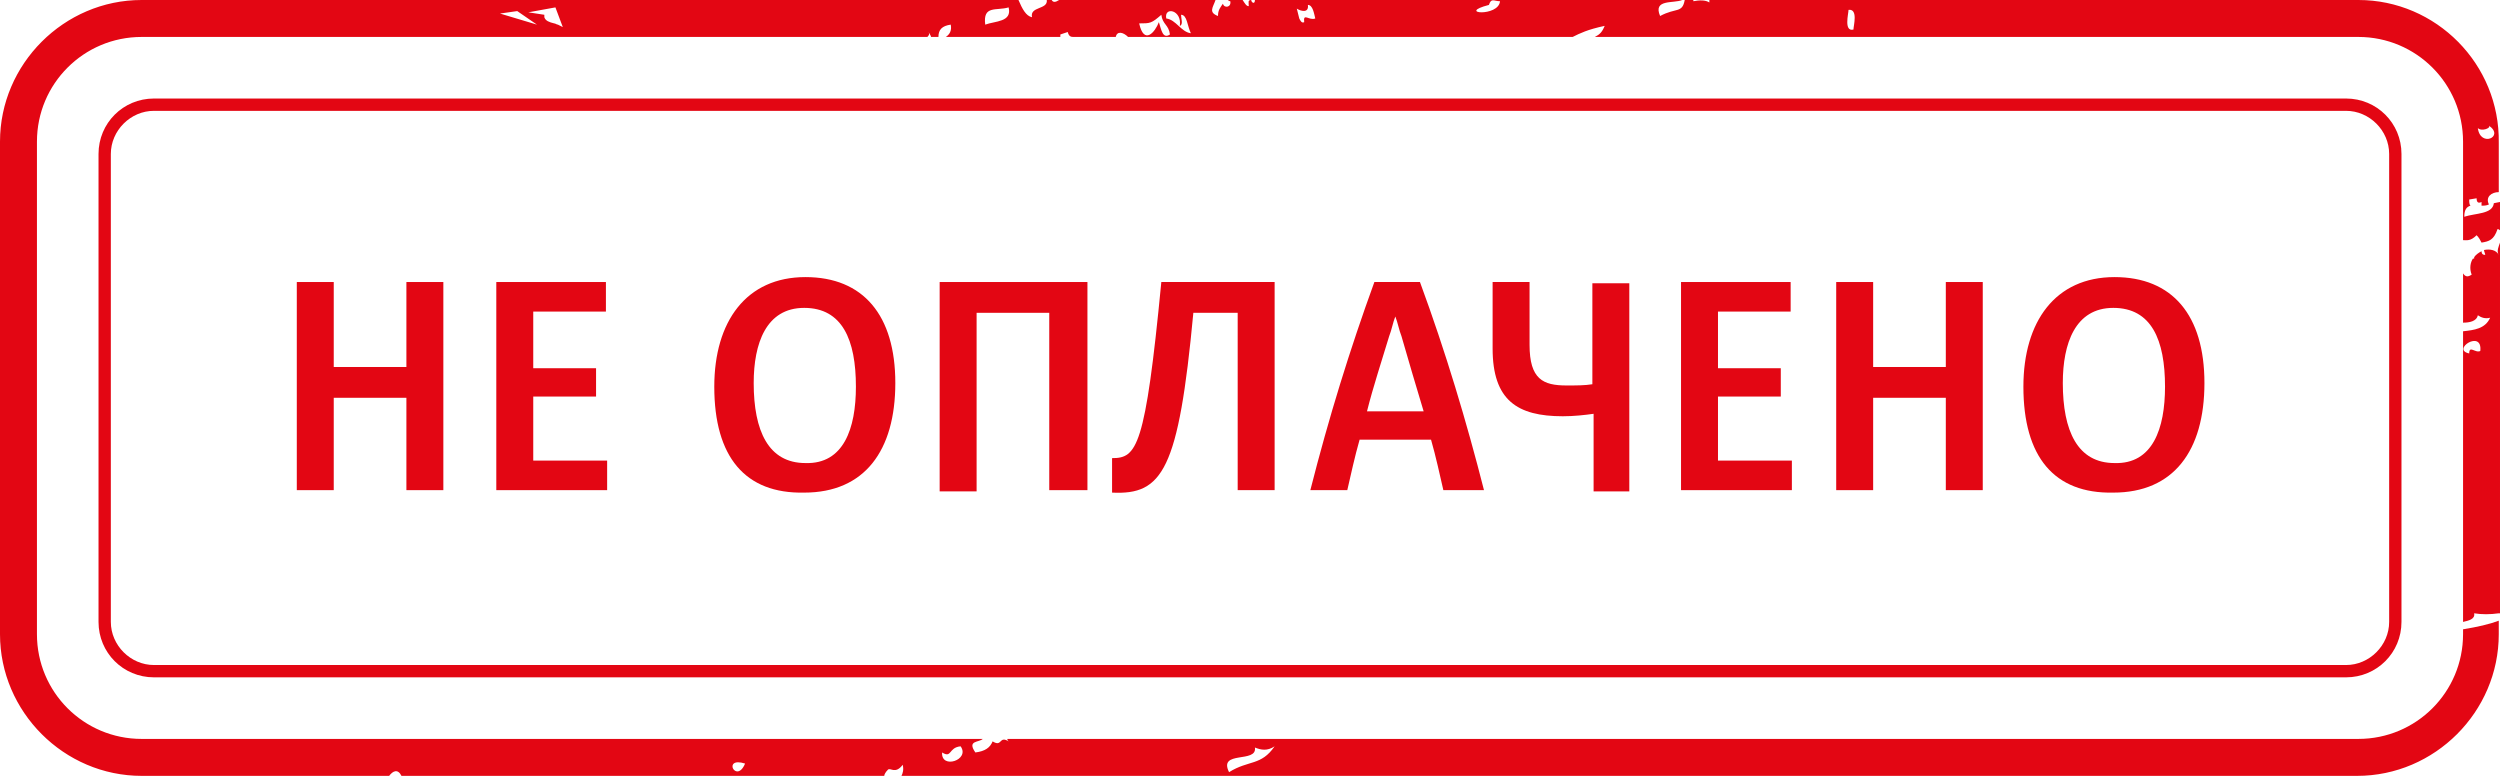 <?xml version="1.0" encoding="utf-8"?>
<!-- Generator: Adobe Illustrator 21.0.0, SVG Export Plug-In . SVG Version: 6.00 Build 0)  -->
<svg version="1.1" xmlns="http://www.w3.org/2000/svg" xmlns:xlink="http://www.w3.org/1999/xlink" x="0px" y="0px"
	 viewBox="0 0 203 63" style="enable-background:new 0 0 203 63;" xml:space="preserve">
<style type="text/css">
	.st0{fill:#E30613;}
	.st1{display:none;}
	.st2{display:inline;fill:#FFFFFF;}
</style>
<g id="Layer_1">
	<path class="st0" d="M190.5,55h-178C10,55,8,53,8,50.5v-38C8,10,10,8,12.5,8h178c2.5,0,4.5,2,4.5,4.5v38C195,53,193,55,190.5,55z
		 M12.5,9C10.6,9,9,10.6,9,12.5v38c0,1.9,1.6,3.5,3.5,3.5h178c1.9,0,3.5-1.6,3.5-3.5v-38c0-1.9-1.6-3.5-3.5-3.5H12.5z"/>
</g>
<g id="Layer_2" class="st1">
	<path class="st2" d="M17.2,68.7c-0.4,0.3-0.6-0.2-1-0.1C15.7,67.9,17.3,67.6,17.2,68.7z"/>
	<path class="st2" d="M14,18.4c-0.2,0.1-0.4,0.2-0.5,0.3c0.1,0.1,0.1,0.1,0.1,0.2c0,0.2-0.3,0.3-0.5,0.3c-0.2,0-0.3-0.1-0.4-0.2
		c0-0.1,0-0.1,0-0.2l-0.3,0l0.3-0.3c0.7-0.7,0.8-0.9,0.8-1l0-0.1l0.2,0l0.1,0.2l0,0.1c0,0-0.1,0.2,0.2,0.4l0.2,0.2L14,18.4z"/>
	<path class="st2" d="M20.2,67.6c0-0.5,0.1-0.9,0.6-1.1C21.2,67.3,20.6,67.4,20.2,67.6z"/>
	<path class="st2" d="M17.3,17.6l-0.6,0.7l0.3-0.8c0,0,0,0,0,0c0,0-0.2,0-0.3,0c-0.1,0-0.2,0-0.3,0c-0.2,0-0.4,0-0.6-0.1l-0.2-0.1
		l0.8-1.6l0.1,0c0.6,0.1,1.1,0.3,1.2,0.7C17.8,16.7,17.7,17.1,17.3,17.6z"/>
	<path class="st2" d="M31.4,64c-0.1-1,1-2.4,1.5-0.5L31.4,64z"/>
	<polygon class="st2" points="28.1,10.8 27.7,10.8 27.8,9.5 28.1,8.7 28.4,8.8 	"/>
	<path class="st2" d="M186.3-7.7c-0.1,0.4,0,1,0.2,1.7C186-5.7,185.2-8.1,186.3-7.7z"/>
	<path class="st2" d="M106,59c-0.6,0.4-0.7-0.6-1.2-0.5C104.7,57.4,106.1,57.7,106,59z"/>
	<path class="st2" d="M49,9.8l-0.9-0.9l0.3-0.1c0.2,0,0.3,0,0.4-0.1c0.5,0,1,0,1.3,0.6l0.3,0.7L50,9.5c0,0-0.1,0-0.1,0
		c-0.1,0-0.1,0-0.2,0.1C49.6,9.7,49.4,9.8,49,9.8L49,9.8z"/>
	<path class="st2" d="M80.5,20.1c-0.7-0.8-0.4-1.3-0.6-1.9c1.2,1,1.4-0.7,3.2-1.3l0.7,1.2C81.9,19,81.7,18.9,80.5,20.1z"/>
	<path class="st2" d="M167.8,4.3C167.1,6.1,165.9,3.8,167.8,4.3L167.8,4.3z"/>
	<path class="st2" d="M171.3-3.5c-0.5,0.3-0.6-0.2-1-0.1C169.9-4.3,171.4-4.6,171.3-3.5z"/>
	<path class="st2" d="M83.4,11.7c0.1,2.5-3.8,1.8-5.6,3.9C79.5,12.8,80.1,13.9,83.4,11.7z"/>
	<path class="st2" d="M79.6,59.6c1.6,0.1,1.4-0.3,3-1c1,1.4-1.3,0.6-0.8,1.6c-0.8-0.5-0.5,0.5-1.3,0c-0.2,0.5-0.6,0.8-1.4,0.9
		C78.2,59.9,80.1,60.5,79.6,59.6z"/>
	<path class="st2" d="M76.5,61.1c0.8,0.5,0.5-0.4,1.5-0.5C78.8,61.7,76.4,62.5,76.5,61.1z"/>
	<path class="st2" d="M156.6-2.3c1.3-0.7,1.6,0.2,0.1,0.4C156.5-1.2,156.6-1.8,156.6-2.3z"/>
	<path class="st2" d="M72.2,62.5c0.2-0.2,0.6,0.4,1.2-0.4C73.8,64,70.9,63.7,72.2,62.5z"/>
	<path class="st2" d="M70.1,64.1c-0.8-0.5-0.4,0.2-1.2,0.4C68.5,63.8,69.9,62.6,70.1,64.1z"/>
	<path class="st2" d="M60.5,62C59.8,63.7,58.6,61.4,60.5,62L60.5,62z"/>
	<polygon class="st2" points="50.4,3.6 51.7,4.5 51.6,4.8 50.6,4.2 50.2,3.9 	"/>
	<path class="st2" d="M48,4.2L48,4.2l0.3-0.6l0.3,0.2c0,0,0,0.1-0.1,0.2l1.5,0.1l-0.4,0.3c-0.2,0.1-0.4,0.2-0.6,0.2
		c-0.2,0-0.5,0-0.7,0l0,0.1l-0.2-0.1c0,0-0.1,0-0.1-0.1l0,0l0,0c0,0-0.1-0.1-0.1-0.2L48,4.2z"/>
	<path class="st2" d="M47.7,5.2l0.1-0.3l0.8,0.9c0.2,0,0.5,0,0.7,0.1c0.4,0,0.7,0,1,0.1l-0.1,0.3c-0.1,0-0.3,0-0.4,0
		c-0.2,0-0.4,0.1-0.6,0.2c-0.1,0-0.2,0.1-0.3,0.1l-0.1,0l-0.4-0.5c-0.2,0-0.6-0.1-0.7-0.4C47.6,5.6,47.6,5.4,47.7,5.2z"/>
	<polygon class="st2" points="40.6,1.1 42,0.9 43.6,2.1 	"/>
	<path class="st2" d="M45.3,2c-0.1,0-0.2-0.1-0.3-0.1c-0.4-0.1-0.7-0.2-0.8-0.5c0-0.1,0-0.1,0-0.2L42.9,1l2.2-0.4l0.6,1.6L45.3,2z"
		/>
	<path class="st2" d="M46.5,4.3l-0.7-0.8L47.2,4L47,4.3L47.6,5l-0.2,0.3c-0.2-0.2-0.5-0.2-0.8-0.2c-0.1,0-0.2,0-0.3,0L46,5L46.5,4.3
		z"/>
	<path class="st2" d="M43.9,5.7l-0.3-0.2L44,5.3c0.2-0.1,0.4-0.1,0.5-0.1c0.7-0.1,1.2,0.4,1.7,0.8c0.1,0.1,0.2,0.2,0.3,0.3l-0.1,0.1
		l-0.1,0.1l0,0c-0.5-0.4-0.9-0.5-1.3-0.6C44.6,5.9,44.3,5.8,43.9,5.7z"/>
	<polygon class="st2" points="46.4,8.7 46.2,9 44.8,7.7 44.8,7 	"/>
	<path class="st2" d="M39.4,6.8l0-0.1l0.1,0l0-0.1c0.1-0.2,0.2-0.3,0.2-0.3L40,6.4c0,0,0,0,0,0.1l1.6,0.2l-0.1-0.1l0.2-0.3l1.4,0.8
		l-0.2,0.3L42,7l-0.4-0.2L41,7c-0.1,0-0.2,0.1-0.3,0.1c-0.3,0-0.7,0-0.9-0.1l0,0.1L39.6,7c0,0-0.1,0-0.1-0.1l-0.1,0l0,0
		C39.4,6.9,39.4,6.9,39.4,6.8z"/>
	<path class="st2" d="M42.1,11.4L42.1,11.4c0,0-0.1,0.1-0.1,0.1C42.1,11.5,42.1,11.5,42.1,11.4l-0.3,0.3L41,11.1l0.5-0.2
		c-0.1,0-0.2,0-0.3,0c-0.1,0-0.2,0.1-0.3,0.1c-0.1,0-0.2,0-0.2,0l-0.1,0l-1-0.9l0.5,0c0.8,0,1.4,0,1.7,0.6l0,0.1l0.2-0.1l0,0
		c0.1,0,0.3,0,0.4,0.2C42.4,11.1,42.3,11.2,42.1,11.4C42.2,11.3,42.2,11.4,42.1,11.4L42.1,11.4z"/>
	<path class="st2" d="M39.1,7.3l0.1-0.2L40,7.9c0.2,0,0.5,0.1,0.7,0.1c0.4,0.1,0.7,0.1,1,0.2l-0.1,0.3c-0.4-0.1-0.7,0-1,0
		c-0.1,0-0.2,0-0.2,0.1l-0.1,0l-0.4-0.4c-0.4-0.1-0.6-0.2-0.7-0.4C39.1,7.7,39,7.5,39.1,7.3z"/>
	<path class="st2" d="M37.9,6.6L37,5.8l1.6,0.6l-0.2,0.2L39,7.2l-0.2,0.3c-0.2-0.1-0.5-0.2-0.8-0.3c-0.1,0-0.2,0-0.3-0.1l-0.3-0.1
		L37.9,6.6z"/>
	<path class="st2" d="M35.5,7c1-0.2,1.6,0.3,2.1,0.7c0.1,0.1,0.2,0.2,0.3,0.2c0,0,0,0,0,0l-0.2,0.3c-0.5-0.3-0.9-0.5-1.3-0.6
		c-0.3-0.1-0.6-0.2-0.9-0.3l-0.5-0.2L35.5,7z"/>
	<path class="st2" d="M33.6,10.7L33.6,10.7c0.1,0,0.4,0.1,0.4,0.3c0,0.2-0.1,0.3-0.2,0.3c0,0-0.1,0.1-0.1,0.1c0,0,0-0.1,0-0.1
		l-0.1,0.1l-0.1,0.1l0,0l0,0l-1-0.7L33.6,10.7z"/>
	<path class="st2" d="M34.8,12.6C34.9,12.6,34.9,12.6,34.8,12.6c0.1-0.1-0.1-0.3-0.1-0.4c-0.1-0.2-0.3-0.5-0.2-0.7
		c0.1-0.2,0.3-0.2,0.4-0.2c0.2,0,0.4,0,0.7,0l0.7,0.1l-0.7,0.2c-0.1,0-0.1,0.1-0.1,0.1c-0.1,0.2,0.1,0.5,0.3,0.8
		c0.1,0.3,0.3,0.5,0.3,0.8l0.1,0.3l-3-1.2L34.8,12.6z"/>
	<polygon class="st2" points="34.2,13.7 34.4,13.4 36.7,15 34.8,14.2 	"/>
	<path class="st2" d="M120.9,0.4c0.2-0.6,0.4-0.3,0.9-0.3C121.7,1.4,118.2,1.1,120.9,0.4z"/>
	<path class="st2" d="M38,18.2c0,0-0.2-0.1-0.3-0.1c-0.7-0.2-1-0.3-1-0.4c0,0-0.1-0.1-0.1-0.1l0-0.2l0.2,0c0.1,0,1.2,0.2,1.4,0.6
		l0.2,0.4L38,18.2z"/>
	<path class="st2" d="M39.3,10.5C39.3,10.5,39.2,10.4,39.3,10.5L39.3,10.5c-0.1,0.2-0.1,0.3-0.2,0.4c-0.1,0.1-0.2,0.2-0.4,0.2
		c-0.5,0-1.2-0.3-1.2-0.9l-0.1-0.4l-1.1-0.9l0.1-0.6l1.6,1.4L37.7,10l0,0c0.5,0.4,0.7,0.4,1.1,0.3c0.1,0,0.1,0,0.2,0l0,0
		c0,0-0.1-0.1-0.1-0.1c-0.1-0.1-0.2-0.1-0.2-0.2c-0.4-0.2-0.5-0.2-0.4-0.4l0-0.1l0.2,0c0,0,0,0,0,0l-0.5-0.6l0.8,0.4
		c0.4,0.2,0.5,0.3,0.5,0.4c0,0,0,0,0,0.1l0.3,0.4L39.3,10.5z"/>
	<path class="st2" d="M40,11.8C40,11.8,40,11.8,40,11.8c0,0-0.1,0-0.1,0l-0.1,0l0-0.1c-0.1-0.3-0.2-0.4-0.2-0.4l-0.1-0.1l0.1-0.2
		l0.2,0l0.1,0c0,0,0.1,0.1,0.5,0.2l0.3,0l-0.2,0.2c0.1,0,0.2,0.1,0.2,0.2c0,0.1-0.1,0.2-0.3,0.2C40.2,11.9,40.1,11.9,40,11.8z"/>
	<path class="st2" d="M45.4,68.1c-0.5-0.8,1.3-2.1,1.5-0.5C46.1,67,46.5,68,45.4,68.1z"/>
	<path class="st2" d="M42,13.2l1.3-0.1c0.1-0.1,0.1-0.3-0.1-0.7c-0.1-0.3-0.3-0.6-0.2-0.9c0.1-0.2,0.5-0.3,1-0.3l0.6,0l-0.5,0.3
		c-0.3,0.2-0.1,0.7,0.1,1.4c0.1,0.3,0.3,0.7,0.3,1l0,0.3L42,13.2z"/>
	<polygon class="st2" points="43.3,15.2 42.7,14.6 42.9,14.3 44.9,15.8 	"/>
	<path class="st2" d="M45.3,19.5C45.3,19.5,45.3,19.5,45.3,19.5c0-0.1-0.1-0.1-0.1-0.1l0-0.2l0.2,0c0,0,1.2,0,1.5,0.5l0.2,0.4
		L46.7,20c0,0-0.2,0-0.3-0.1C45.7,19.8,45.4,19.7,45.3,19.5z"/>
	<path class="st2" d="M50.3,64.6c0.8,0.6,1.1-0.3,1.8-0.6C52.4,65.2,50.6,66.4,50.3,64.6z"/>
	<path class="st2" d="M48.2,10.9c-0.1-0.4-0.2-0.5-0.2-0.5l-0.1-0.1l0.1-0.2l0.2,0l0.1,0.1c0,0,0.1,0.1,0.5,0.1l0.2,0l-1.1-0.9
		c0,0-0.1-0.1-0.1-0.1l0,0.2c0,0.6-0.3,0.8-0.7,0.9c-0.3,0-0.5-0.1-0.7-0.3c-0.1-0.1-0.3-0.4-0.4-0.7l0-0.5l0.3,0.4
		c0.3,0.3,0.5,0.3,0.6,0.3c0.1,0,0.3-0.1,0.4-0.1c0.1,0,0.1-0.1,0.2-0.1l0.2-0.1c-0.1-0.1-0.2-0.1-0.2-0.2c-0.1-0.1-0.2-0.1-0.2-0.2
		c-0.4-0.1-0.4-0.2-0.4-0.4c0,0,0-0.2,0.2-0.2c0,0,0.1,0,0.1,0l-0.5-0.6L47.2,8c0.4,0.2,0.5,0.3,0.5,0.5c0,0,0,0.1,0,0.1l1.2,1.7
		l0.1,0l0,0.1l0,0l0,0l-0.1,0.2c0,0,0,0,0,0.1c0.1,0,0.1,0,0.2,0.1c0,0,0.1,0.1,0.1,0.1c0,0,0,0,0,0c0,0.2-0.2,0.3-0.3,0.3l0-0.2
		c0,0,0,0,0,0l0,0l-0.1,0c0,0-0.1,0-0.1,0l-0.2,0L48.2,10.9z"/>
	<path class="st2" d="M99.8,62.7c-0.9-1.8,2.3-0.7,2.1-2c0.5,0.2,1,0.3,1.6-0.1C102.4,62.2,101.4,61.7,99.8,62.7z"/>
	<path class="st2" d="M187.6-4c0.3,0,0.2-0.2,0.2-0.5c0.4-0.1,0.5,0.6,0.7,1.1C188-3.1,187.8-3.5,187.6-4z"/>
	<path class="st2" d="M144.4,49.4c0.7,1.3-0.8,0.9-1.3,1.2C142.9,49.8,143.6,49.6,144.4,49.4z"/>
	<path class="st2" d="M141.1,48.2c-0.3-0.2-0.7-0.3-0.6,0.2C139.1,48.3,141.1,46.4,141.1,48.2z"/>
	<path class="st2" d="M140.5,51c0.3,1-0.8,1.1-1.6,1.3C139,51.5,140.1,51.5,140.5,51z"/>
	<path class="st2" d="M141.3,57.2c-1.6-0.2-2.1,1-3.2,0.5C137.6,56.5,141.4,55.2,141.3,57.2z"/>
	<path class="st2" d="M98.9,1.2c-1.2-0.3,0.4-1.2-0.3-2.1c0.3,0.1,0.6,0.3,1,0.1c-0.1,0.4-0.2,0.8,0.2,0.8c0.1,0.5-0.5,0.6-0.6,0.2
		C99,0.5,98.8,0.7,98.9,1.2z"/>
	<path class="st2" d="M99.2,4.6c-0.4-0.2-1-0.3-1.6,0C96.6,5.8,98.7,2.3,99.2,4.6z"/>
	<polygon class="st2" points="137.7,53.9 137.9,54.7 136.7,55.1 136.5,54.3 	"/>
	<path class="st2" d="M95.9,1.2c0.5,0,0.5,0.9,0.8,1.5c-0.8-0.1-1.2-1.1-2-1.2c-0.2-1,1.3-0.7,1.1,0.5C96.1,2,95.9,1.5,95.9,1.2z"/>
	<path class="st2" d="M136.1,57.4c0.4,0.2,0.6,0.8,1.1,0.5c-0.8,1.4-1.9,0.7-3.1,1.8l-0.3-1.2C134.4,58.5,135.8,58.8,136.1,57.4z"/>
	<path class="st2" d="M133.6,51.2c-0.3-0.2-0.7-0.3-0.6,0.2C131.6,51.3,133.6,49.4,133.6,51.2z"/>
	<path class="st2" d="M130.2,56.6c0.8-0.4,1.5,3.2,0.7,1.1C130.4,57,129.9,57.7,130.2,56.6z"/>
	<path class="st2" d="M86.3-1.1c1.7-0.6,2.4-0.7,3.2-1.4C91-2.9,91.3-3,92.1-2.9c0.1,1.8-3.6,0.9-3.9,2.5c-0.2,0.2-0.3-0.1-0.4-0.3
		c-1-0.1-2.2,1.3-2.4,0.7C84.8-1.7,86.2,0,86.3-1.1z"/>
	<path class="st2" d="M92.1,4.1c-0.9,0.6-0.9-0.8-1.6-0.8C90.7,1.9,92,3.1,92.1,4.1z"/>
	<path class="st2" d="M90.1,5.1c-0.5,0.3-1.2-2.1-0.2-1.7C89.8,3.9,89.9,4.4,90.1,5.1z"/>
	<path class="st2" d="M86.1,2.8l0.6-0.2C86.8,3,87,3,87.2,3C87.5,3.7,86,4,86.1,2.8z"/>
	<path class="st2" d="M189.2-5.4c0.8,0.6,0.8-0.2,1.5-0.5l0.4,1.2C190.5-4.8,189.5-4.1,189.2-5.4z"/>
	<path class="st2" d="M8.6,26.7c0.4,0,0.6,0.9,0.8,1.5C8.6,28.3,8.3,27.3,8.6,26.7z"/>
	<path class="st2" d="M72.8,4.7c-1.4-0.5,0.7-1.5,1.1-0.8c0-0.9,1.7-0.4,1.6-1.3C76.6,4,73.3,4.1,72.8,4.7z"/>
	<path class="st2" d="M76.3,3.2c-0.1-0.7,0.3-1.1,1-1.2C77.4,2.7,77,3.1,76.3,3.2z"/>
	<path class="st2" d="M81.6,7.7c-0.5,0.3-0.5-1.5,0.3-1.4C82.3,7.1,81.5,7,81.6,7.7z"/>
	<path class="st2" d="M80,2.1c-0.2-1.7,0.9-1.2,1.9-1.4C82.2,1.8,80.8,1.8,80,2.1z"/>
	<path class="st2" d="M85.7,12.6c-0.5-0.1-0.8-0.7-1.1-1.4c0.3,0.1,0.6,0.3,1,0.1C85.6,11.6,85.5,12,85.7,12.6z"/>
	<path class="st2" d="M83.7,1.4c-0.5-0.1-0.8-0.7-1.1-1.4c1,0.4,1.2-0.9,2.2-0.2C85.4,0.9,83.6,0.4,83.7,1.4z"/>
	<path class="st2" d="M87.8,11.9c-0.3-0.5-0.6-0.7-1.1-0.5c0.1,0.4,0.5,0.2,0.7,0.2c0.1,1.3-0.9-0.2-1.3,0c-0.2-1.6,2.5,0.3,1.6-1.3
		c0.3,0.2,0.7,0.3,0.6-0.2C88.8,9.9,88.5,11.8,87.8,11.9z"/>
	<path class="st2" d="M87,4.7c0.1-0.7,0.8-0.9,1.3-1.3l0.4,1.2C87.8,4,87.8,5.3,87,4.7z"/>
	<path class="st2" d="M88.8,9.9c1,0.1,2.8-1.8,3.3-0.1C91.5,9.9,89.7,11.8,88.8,9.9z"/>
	<path class="st2" d="M92.4,9.7l-0.3-1.2C92.7,8,92.7,9.1,93.2,9C93.3,9.5,92.7,9.5,92.4,9.7z"/>
	<path class="st2" d="M92.4,1.8c1,0.1,1,0.1,1.8-0.6C94.4,2,94.9,2,95,2.8c-0.6,0.4-0.7-0.4-0.9-1C93.8,2.5,92.9,3.6,92.4,1.8z"/>
	<path class="st2" d="M93.5,8.9c-0.5-1.8,1.8-1,1.7,0.3C94.9,8.6,93.8,9.7,93.5,8.9z"/>
	<path class="st2" d="M103.7,5.5c-0.4,0-0.5-0.7-0.6-1.1c-0.2,0.4-0.3,0.9-0.3,1.4c-0.4,0-0.4-0.7-0.8-0.6c-0.4,1.5-1.9,0.9-2.1,1.9
		c-0.4,0-0.5-0.7-0.6-1.1c-0.3,0.2,0,0.8,0,1.3C99,7,97,7.3,97.4,8.6c-1.2-0.8-1.8,0.8-2.7-1.4c3.7-1.3,5.9-2.1,8.5-3.8
		C104.1,3.6,103.3,4.8,103.7,5.5z"/>
	<path class="st2" d="M101-0.7c0.3,0,0.2-0.2,0.2-0.5c0.5,0.1,0.1,0.4,0.2,0.8c0,0.4,0.2,0.3,0.4,0.3c0.1,0.5-0.2,0.3-0.3,0.1
		c-0.3,0-0.2,0.2-0.2,0.5c-0.4,0-0.5-0.9-0.8-1.5C100.8-1.1,100.9-0.9,101-0.7z"/>
	<path class="st2" d="M102-2.7c-0.8,0.2-1.2-0.5-1.1,0.8C99.5-2.2,101.8-4.7,102-2.7z"/>
	<path class="st2" d="M144.2,56c-0.6-0.4-2.4-0.2-2,1c-0.4,0-0.5-0.9-0.8-1.5c1.4-0.4,2.9-1,4.1-0.7C145.5,56.1,143.9,54.3,144.2,56
		z"/>
	<path class="st2" d="M146.1,48.5c0.2-0.2,0.6,0.4,1.2-0.3C147.6,50,144.7,49.6,146.1,48.5z"/>
	<path class="st2" d="M106-1.7c-0.6,0.3-1.1-0.1-1.2-0.9C105.1-2.3,105.9-2.8,106-1.7z"/>
	<path class="st2" d="M105.9,1.8c-0.2,0.1-0.3-0.1-0.4-0.3l-0.2-0.8c0.3,0.2,1,0.4,0.9-0.3c0.4,0,0.5,0.7,0.6,1.1
		C106.4,1.8,105.9,1.1,105.9,1.8z"/>
	<path class="st2" d="M106.6-1.9c-0.6,0.1-0.6-1.3-1.3-0.9c-0.2-0.3,0-0.4,0.2-0.5c0.3-1.3-0.2,1.2,1,0.1l0.2,0.8
		C106.5-2.3,106.5-2.1,106.6-1.9z"/>
	<path class="st2" d="M147.2,54.7c-1.5-0.3,0.9-2.7,1.1-0.7C147.8,53.5,147.3,54,147.2,54.7z"/>
	<path class="st2" d="M164.3,57.3c-0.3-0.2-0.7-0.3-0.6,0.2c-0.4,0-0.5-0.9-0.7-1.5C163.4,56.5,164.1,56.2,164.3,57.3z"/>
	<path class="st2" d="M140.1-0.1c-0.5,0.2-0.6-0.2-1-0.2C138.7-1,140.3-1.2,140.1-0.1z"/>
	<path class="st2" d="M138.8,0.2C138.5,0,138,0,137.5,0.1C137.2-0.5,139.1-1,138.8,0.2z"/>
	<path class="st2" d="M164.4,41.3c0.4,0.8-1.5,2-1.5,0.4C163.6,42.3,163.6,41.5,164.4,41.3z"/>
	<path class="st2" d="M126.8,3.4c1.1-0.5,1.5-0.9,3.4-1.3c-0.5,1.3-1.6,1.1-3.6,1.8C125.5,4.4,126,3.3,126.8,3.4z"/>
	<path class="st2" d="M156.6,49.4c1.7-0.5,1.2-0.7,3-1.2c0.4,1-1.2,2-1.6,1.3c-0.5,0.3-0.2,1.3-1.3,1.2
		C156.7,50.3,156.8,50,156.6,49.4z"/>
	<path class="st2" d="M155.2,41.6c0.1,0.4-0.3,0.4-0.5,0.6l-0.9,0.3C153.5,41.6,154.8,41.9,155.2,41.6z"/>
	<path class="st2" d="M108.3-2.8c-0.5,0.3-1.2-2.1-0.1-1.7C108.4-3.8,108-3.5,108.3-2.8z"/>
	<path class="st2" d="M149.5,57.1c-0.3-1.4,1.5-2.1,1.8-0.5C150.3,56.4,150.3,56.5,149.5,57.1z"/>
	<path class="st2" d="M151.6,57.4l0.2,0.8c-0.2,0.1-0.3-0.1-0.4-0.3c-0.2,1.9-0.5,0.9-0.5-0.7C151.1,57.1,151.2,57.4,151.6,57.4z"/>
	<path class="st2" d="M109.6-0.5c-0.1-0.3,0-0.4,0.2-0.5l0.6-0.2c0.1,0.4,0.2,0.8,0.3,1.2C110.3,0,110-0.6,109.6-0.5z"/>
	<path class="st2" d="M148.5,53.5c-0.5-1.6,2.1-1,2.4-2c0.4,0.2,1.1-0.1,2.3-0.2C152.4,52.6,150,53.4,148.5,53.5z"/>
	<path class="st2" d="M152.9,55.2c0.2-1.1,0.6-0.8,1.4-0.8C154.2,55.5,153.8,55.2,152.9,55.2z"/>
	<path class="st2" d="M154.6,56.5c-0.3,0.1-0.1,0.6-0.1,0.9c-0.4,0-0.5-0.7-0.6-1.1l0.9-0.3l0.3,1.2
		C154.8,57.3,154.8,56.8,154.6,56.5z"/>
	<path class="st2" d="M154.7,54.3c0.6,0.5,1,1.6,1.4,2.6C155.3,56.7,155,55.6,154.7,54.3z"/>
	<path class="st2" d="M158.3,55.4c-0.7,0.1-1.1,0.4-1,1.2c-0.7,0.3-0.7-1.1-1.2-0.9c0.5-0.6,1.2-0.4,1.9-1.4c0.5,0.1,0.5,1.5,1,1.4
		C159,56.4,158.3,56.1,158.3,55.4z"/>
	<path class="st2" d="M159,54.4c-0.5,0-0.4-1.2-0.9-1C158,51.9,159,53.5,159,54.4z"/>
	<path class="st2" d="M160.8,55.2c-1.4-2.2,0.1,0-1.2,0.3l-0.4-1.6c1.2-0.6,0.9-0.5,2.1-0.6C161.4,54.1,161.7,55.1,160.8,55.2z"/>
	<path class="st2" d="M162.2,47.9c-0.2,0.7-1.3,0.9-1.8,0.5c-0.1-2.2,3.5-0.2,3.1-2.1c0.3,0.2,1.4,1.4,0.9-0.2
		C166,47.3,163.1,47.7,162.2,47.9z"/>
	<path class="st2" d="M165,51c-1.3-0.4,0.5-0.8,0.3-1.4C166.6,50,164.8,50.5,165,51z"/>
	<path class="st2" d="M165.2,47.1c-0.2-1.9,0.6-1.1,1.6-1.3C166.7,46.5,165.7,46.6,165.2,47.1z"/>
	<path class="st2" d="M136.7-0.1c-0.2,1.3-0.7,0.7-2,1.4C134.1-0.2,136.1,0.4,136.7-0.1z"/>
	<path class="st2" d="M167.7,46.4c-0.4,0-0.4-0.7-0.6-1.1c0.3,0.2,0.7,0.3,0.6-0.2C168.8,45.3,167.6,46,167.7,46.4z"/>
	<path class="st2" d="M168.2,44.6c1.3,0.2,1.4-0.8,2.6-0.3C170.8,44.9,168.2,46,168.2,44.6z"/>
	<path class="st2" d="M171.9,48.8c-0.5-0.2-1.3,0-1.3-1.4C171.1,47.6,171.8,47.4,171.9,48.8z"/>
	<path class="st2" d="M172.1,43.1c0.8,1.4-0.6,1-0.1,2.2C171.2,45.1,171.1,42.9,172.1,43.1z"/>
	<path class="st2" d="M173.3,47.9c-0.8-0.5-0.5,0.5-1.3-0.1c0.3-0.9,1.4-1.3,2.6-1.5C175.5,47.9,173,46.8,173.3,47.9z"/>
	<path class="st2" d="M173.7,43.1l0.2,0.8c-0.6,0.4-0.7-0.4-0.9-1C173.3,42.9,173.4,43.2,173.7,43.1z"/>
	<path class="st2" d="M174.1,37.8c0.3,1.4-0.8,0.2-0.7,1.1C172.2,38.7,173.3,37.6,174.1,37.8z"/>
	<path class="st2" d="M174.3,42.5c0.4,0,0.4,0.7,0.8,0.6C175.3,44.8,173.6,43.6,174.3,42.5z"/>
	<path class="st2" d="M175.5,43.5c-0.3-0.3-0.6-0.8-0.7-1.5c0.3-0.1,0.4,0.4,0.5,0.7c0.3-0.1,0.1-0.6,0.1-0.9
		c0.8,0.5,0.4-0.1,1.2-0.3c0.1,0.7,0.4,0.7,0.8,0.6C176.8,43,176.2,42.4,175.5,43.5z"/>
	<path class="st2" d="M177.5,41.2c0.6-0.4,0.7,0.4,0.9,1C178,42.2,177.7,41.9,177.5,41.2z"/>
	<path class="st2" d="M177.6,38.6c0.6-1.4-0.9-0.5-1.1-1.9l0.9-0.2c-0.7,1.1,1.6,1.9,0.6-0.2c0.7-0.3,0.5,1.4,0.8,1.9L177.6,38.6z"
		/>
	<path class="st2" d="M176.6,33.7c0-0.5,0.2-0.9,0.7-1.1C177.7,33.4,177.1,33.5,176.6,33.7z"/>
	<path class="st2" d="M146.3-2.1c-1.1,0.6-3.3,0.3-3.7,1.3c-0.5-0.9-2.3,1.1-2.5-0.6c1.5,0,5.6-1.9,7.4-1.4
		C147.5-1.6,146.5-3.2,146.3-2.1z"/>
	<path class="st2" d="M151.6-2.6c0.1,0.4-0.3,0.4-0.5,0.6l-1,0.2C149.9-2.6,151.2-2.2,151.6-2.6z"/>
	<path class="st2" d="M150.5,2.4c-0.8,0.1-0.4-1.4-0.4-1.6C150.9,0.7,150.5,2.2,150.5,2.4z"/>
	<path class="st2" d="M148.2-1.3c-0.3-0.9,1.1-0.5,1.5-0.8c0.1,0.4-0.3,0.4-0.5,0.6L148.2-1.3z"/>
	<path class="st2" d="M182.3,40.4l0.2,0.8c-0.5-0.2-0.8-0.7-1-1.5c0.8-0.3,1.4-0.2,1.5,0.9C182.7,40.7,182.6,40.4,182.3,40.4z"/>
	<path class="st2" d="M202.1,10.2c1.3,0.9-0.7,1.8-0.9,0.2C201.5,10.7,202.3,10.4,202.1,10.2z"/>
	<path class="st2" d="M200.4,2.9c0.8,0.5,0.4-0.1,1.3-0.3C202.4,3.7,200.2,4.3,200.4,2.9z"/>
	<path class="st2" d="M201.2,16.1c0,0.4,0.2,0.4,0.4,0.3c0.3,0.8-1.3,0.9-1-0.2L201.2,16.1z"/>
	<path class="st2" d="M199.3-0.2c-0.3,0.4-0.8,2.2-1.4,1.2l-0.2-0.8L199.3-0.2z"/>
	<path class="st2" d="M198.6,23.1l-0.3-1.2c0.8,0.5,0.4-0.1,1.2-0.3C199.9,22.7,199.1,22.8,198.6,23.1z"/>
	<path class="st2" d="M202.9,20.7c-0.6-1-2.9-0.2-2.2,1.5c-0.9,0.7-0.8-1.1-1.1-1.9c1.4-1,2.8,0.1,3.2-1.7
		C203.9,19,202.5,19.8,202.9,20.7z"/>
	<path class="st2" d="M203.8,16.3l-1.6,0.4C201.5,15.5,204,14.9,203.8,16.3z"/>
	<path class="st2" d="M194.1,35c-1.2-1-1.1-1.9-2-2.9c0.3,0.2,1,0.4,0.9-0.2c1-0.2,0.3,3.1,0.7,1.6C194.5,33.2,194.1,34.7,194.1,35z
		"/>
	<path class="st2" d="M193.4,27.8c0.8,0.6,0.5-0.5,1.3,0.1C195,29.1,193.6,29,193.4,27.8z"/>
	<path class="st2" d="M183.9,53.8l0.6-0.1c0,0.4,0.2,0.4,0.4,0.3C185.2,54.8,183.6,54.9,183.9,53.8z"/>
	<path class="st2" d="M199.5,51c0-0.7,1.5-0.3,1.4-1.2c0.6,0.1,1.3,0.1,2,0c0.3,0,1.2-1.6,1.4,0.1c-1.7,0.7-2.9,1.2-5.7,1.3
		C198.5,50.6,199.4,50.4,199.5,51z"/>
	<path class="st2" d="M179.6,52.6c0.6-0.3,0.9,0.1,1.4,0.1C181.3,53.4,179.4,53.9,179.6,52.6z"/>
	<path class="st2" d="M200.8,20.9c-0.5,0.2-1-0.5-1,0.2c-0.4,0-1-1.6-0.6,0.1c-0.8,0.1-0.4-1.4-0.4-1.6c1.3-0.4,1.4,0.3,2.2-0.5
		c0.3,0.3,0.5,0.8,0.7,1.6c-0.3,0.1-0.4-0.4-0.5-0.7C200.7,19.9,200.7,20.4,200.8,20.9z"/>
	<path class="st2" d="M194.8,22.3c-0.3-0.9,1.1-0.5,1.5-0.8c0.3-0.1,0.1-0.6,0.1-0.9C197.5,21.5,195.5,22.8,194.8,22.3z"/>
	<path class="st2" d="M196.7,27.9c0-0.9,0.6-1.3,1.3-1.6C198.4,27.5,197.6,27.7,196.7,27.9z"/>
	<path class="st2" d="M197.6,19.9c0.5,0,0.5,1,0.7,1.6C197.6,21.2,197.3,20.6,197.6,19.9z"/>
	<path class="st2" d="M201.5,28.5c-0.5,0.2-1-0.5-0.9,0.2C199,28.4,201.6,26.7,201.5,28.5z"/>
	<path class="st2" d="M198.5,27c0-1.5,2.4-0.3,2.7-1.4c0.3,0.2,0.6,0.3,1,0.2C201.6,27.2,199.7,26.7,198.5,27z"/>
	<path class="st2" d="M178,53c1.1,0.2-0.2,0.9-0.1,1.3C176.9,54.1,178.2,53.4,178,53z"/>
	<path class="st2" d="M200.1,17.7c0.1-1.8,1.8-0.5,2.4-1.4C202.7,17.6,201,17.3,200.1,17.7z"/>
	<path class="st2" d="M179.3-4c-1.4,0-2.6,1.2-3.2,0.7c-0.7,0.6-1.3,1.5-1.9,0.4c2.3-1.7,4.9-2.1,7.9-2.6c0.8,1.6-2.5,0.2-2.3,2.2
		C180.9-2.9,179.1-2.8,179.3-4z"/>
</g>
<g id="Layer_2_copy">
	<g>
		<path class="st0" d="M83.3,0h-0.4C83,0,83.1,0,83.3,0z"/>
		<path class="st0" d="M200.9,49.8c0.6,0.1,1.3,0.1,2,0c0,0,0.1,0,0.1,0V19.7c-0.1,0.3-0.3,0.7-0.1,1c-0.2-0.4-0.7-0.5-1.2-0.4
			c0,0.1,0.1,0.3,0.1,0.4c-0.2,0-0.3-0.1-0.3-0.3c-0.2,0.1-0.5,0.3-0.6,0.5c0,0,0,0,0,0.1c0,0,0,0-0.1,0c-0.2,0.3-0.3,0.8-0.1,1.3
			c-0.3,0.2-0.5,0.2-0.7-0.1v4c0.5,0,1.1-0.1,1.2-0.6c0.3,0.2,0.6,0.3,1,0.2c-0.4,0.9-1.3,1-2.2,1.1v23.6
			C200.4,50.4,201,50.3,200.9,49.8z M200.5,28.7c-1.5-0.3,1.1-2,0.9-0.2C201,28.7,200.5,28,200.5,28.7z"/>
		<path class="st0" d="M200,51.1v0.4c0,4.7-3.8,8.5-8.5,8.5H81.8c0,0.1,0,0.1,0.1,0.2c-0.8-0.5-0.5,0.5-1.3,0
			c-0.2,0.5-0.6,0.8-1.4,0.9c-0.7-1,0.3-0.8,0.6-1.1H11.5C6.8,60,3,56.2,3,51.5v-40C3,6.8,6.8,3,11.5,3h63.8
			c0.1-0.1,0.2-0.2,0.1-0.4c0.1,0.2,0.2,0.3,0.2,0.4h0.6c0-0.6,0.3-0.9,1-1c0.1,0.5-0.1,0.8-0.4,1h9.3c0-0.1,0-0.1,0-0.2l0.6-0.2
			C86.8,3,87,3,87.2,3c0,0,0,0,0,0h3.4c0.1-0.5,0.6-0.4,1,0h36.1c0.6-0.3,1.2-0.6,2.6-0.9c-0.2,0.5-0.4,0.7-0.8,0.9h62
			c4.7,0,8.5,3.8,8.5,8.5v8c0.3,0,0.6,0.1,1.1-0.4c0.2,0.2,0.3,0.4,0.4,0.6c0.6-0.1,1-0.2,1.3-1.1c0.1,0,0.2,0.1,0.2,0.1v-2.3
			l-0.5,0.1c-0.1,0.9-1.5,0.8-2.4,1.1c0-0.6,0.2-0.8,0.5-0.9c-0.1-0.1-0.1-0.3-0.1-0.5l0.6-0.1c0,0.4,0.2,0.4,0.4,0.3
			c0,0.1,0,0.2,0,0.3c0.2,0,0.4,0,0.6-0.1c-0.3-0.6,0.2-1,0.8-1v-4C203,5.2,197.8,0,191.5,0h-52.7c0,0.1,0,0.1,0,0.2
			C138.5,0,138,0,137.5,0.1c0-0.1,0-0.1,0-0.1h-0.7c-0.2,1.1-0.7,0.6-2,1.3c-0.6-1.4,1.1-1,1.8-1.3h-25.9c0,0,0,0,0,0c0,0,0,0,0,0
			h-8.8c0,0.4-0.3,0.2-0.3,0c-0.3,0-0.2,0.2-0.2,0.5c-0.2,0-0.3-0.2-0.5-0.5h-1.2c0,0,0.1,0.1,0.2,0.1c0.1,0.5-0.5,0.6-0.6,0.2
			c-0.2,0.3-0.4,0.5-0.4,1C98.1,1,98.5,0.6,98.7,0H86c-0.3,0.2-0.5,0.2-0.6,0c0,0,0,0,0,0H85c0.1,0.8-1.4,0.5-1.2,1.4
			c-0.5-0.1-0.8-0.7-1.1-1.4H11.5C5.2,0,0,5.2,0,11.5v40C0,57.8,5.2,63,11.5,63h20.1c0.3-0.4,0.7-0.6,1,0h39.2
			c0-0.1,0.1-0.3,0.3-0.5c0.2-0.2,0.6,0.4,1.2-0.4c0.1,0.4,0,0.7-0.1,0.9h118.2c6.3,0,11.5-5.2,11.5-11.5v-1.1
			C202.1,50.7,201.2,50.9,200,51.1z M202.1,10.2c1.3,0.9-0.7,1.8-0.9,0.2C201.5,10.7,202.3,10.4,202.1,10.2z M150.1,0.8
			c0.8-0.1,0.4,1.3,0.4,1.6C149.7,2.6,150.1,1.1,150.1,0.8z M120.9,0.4c0.2-0.6,0.4-0.3,0.9-0.3C121.7,1.4,118.2,1.1,120.9,0.4z
			 M106.2,0.4c0.4,0,0.5,0.7,0.6,1.1c-0.5,0.2-1-0.5-0.9,0.3c-0.2,0.1-0.3-0.1-0.4-0.3l-0.2-0.8C105.6,0.9,106.3,1.1,106.2,0.4z
			 M95.8,2.1c0.3-0.1,0.1-0.6,0.1-0.9c0.5,0,0.5,0.9,0.8,1.5c-0.8-0.1-1.2-1.1-2-1.2C94.5,0.5,96,0.8,95.8,2.1z M94.3,1.2
			C94.4,2,94.9,2,95,2.8c-0.6,0.4-0.7-0.4-0.9-1c-0.3,0.8-1.2,1.9-1.6,0.1C93.4,1.9,93.5,1.9,94.3,1.2z M81.9,0.6
			c0.3,1.2-1.1,1.1-1.9,1.4C79.8,0.4,80.9,0.9,81.9,0.6z M45.1,0.6l0.6,1.6L45.3,2c-0.1,0-0.2-0.1-0.3-0.1c-0.4-0.1-0.7-0.2-0.8-0.5
			c0-0.1,0-0.1,0-0.2L42.9,1L45.1,0.6z M42,0.9l1.6,1.1l-3-0.9L42,0.9z M60.5,62C59.8,63.7,58.6,61.4,60.5,62L60.5,62z M76.5,61.1
			c0.8,0.5,0.5-0.4,1.5-0.5C78.8,61.7,76.4,62.5,76.5,61.1z M99.8,62.7c-0.9-1.8,2.3-0.7,2.1-2c0.5,0.2,1,0.3,1.6-0.1
			C102.4,62.2,101.4,61.7,99.8,62.7z"/>
	</g>
	<g>
		<path class="st0" d="M33,39.8v-7.5h-5.9v7.5h-3V22.9h3v6.9H33v-6.9h3v16.9H33z"/>
		<path class="st0" d="M40.3,39.8V22.9h8.9v2.4h-5.9v4.6h5.1v2.3h-5.1v5.2h6v2.4H40.3z"/>
		<path class="st0" d="M58,31.4c0-5.3,2.6-8.9,7.4-8.9c4.7,0,7.3,3.1,7.3,8.6c0,5.5-2.5,8.9-7.4,8.9C60.5,40.1,58,37.1,58,31.4z
			 M69.5,31.4c0-3.8-1.1-6.4-4.2-6.4c-3.1,0-4.1,2.9-4.1,6.1c0,3.9,1.2,6.5,4.2,6.5C68.5,37.7,69.5,34.8,69.5,31.4z"/>
		<path class="st0" d="M85.2,39.8V25.4h-5.9v14.5h-3V22.9h12v16.9H85.2z"/>
		<path class="st0" d="M100.5,39.8V25.4h-3.6c-1.2,12.8-2.5,14.8-6.6,14.6v-2.8c2,0,2.7-0.8,4-14.3h9.2v16.9H100.5z"/>
		<path class="st0" d="M117.2,39.8c-0.3-1.3-0.6-2.7-1-4.1h-5.8c-0.4,1.4-0.7,2.8-1,4.1h-3c1.5-5.9,3.2-11.4,5.2-16.9h3.7
			c2.1,5.7,3.8,11.4,5.2,16.9H117.2z M115.6,33.4c-0.6-2-1.2-4-1.8-6.1c-0.2-0.5-0.3-1.1-0.5-1.6h0c-0.2,0.5-0.3,1.1-0.5,1.6
			c-0.6,2-1.3,4.1-1.8,6.1H115.6z"/>
		<path class="st0" d="M129.4,39.8v-6.2c-0.7,0.1-1.6,0.2-2.5,0.2c-3.7,0-5.7-1.3-5.7-5.5v-5.4h3v5.1c0,2.8,1.1,3.3,3,3.3
			c0.8,0,1.5,0,2.1-0.1v-8.2h3v16.9H129.4z"/>
		<path class="st0" d="M136.5,39.8V22.9h8.9v2.4h-5.9v4.6h5.1v2.3h-5.1v5.2h6v2.4H136.5z"/>
		<path class="st0" d="M158,39.8v-7.5h-5.9v7.5h-3V22.9h3v6.9h5.9v-6.9h3v16.9H158z"/>
		<path class="st0" d="M164.3,31.4c0-5.3,2.6-8.9,7.4-8.9c4.7,0,7.3,3.1,7.3,8.6c0,5.5-2.5,8.9-7.4,8.9
			C166.8,40.1,164.3,37.1,164.3,31.4z M175.8,31.4c0-3.8-1.1-6.4-4.2-6.4c-3.1,0-4.1,2.9-4.1,6.1c0,3.9,1.2,6.5,4.2,6.5
			C174.8,37.7,175.8,34.8,175.8,31.4z"/>
	</g>
</g>
</svg>
